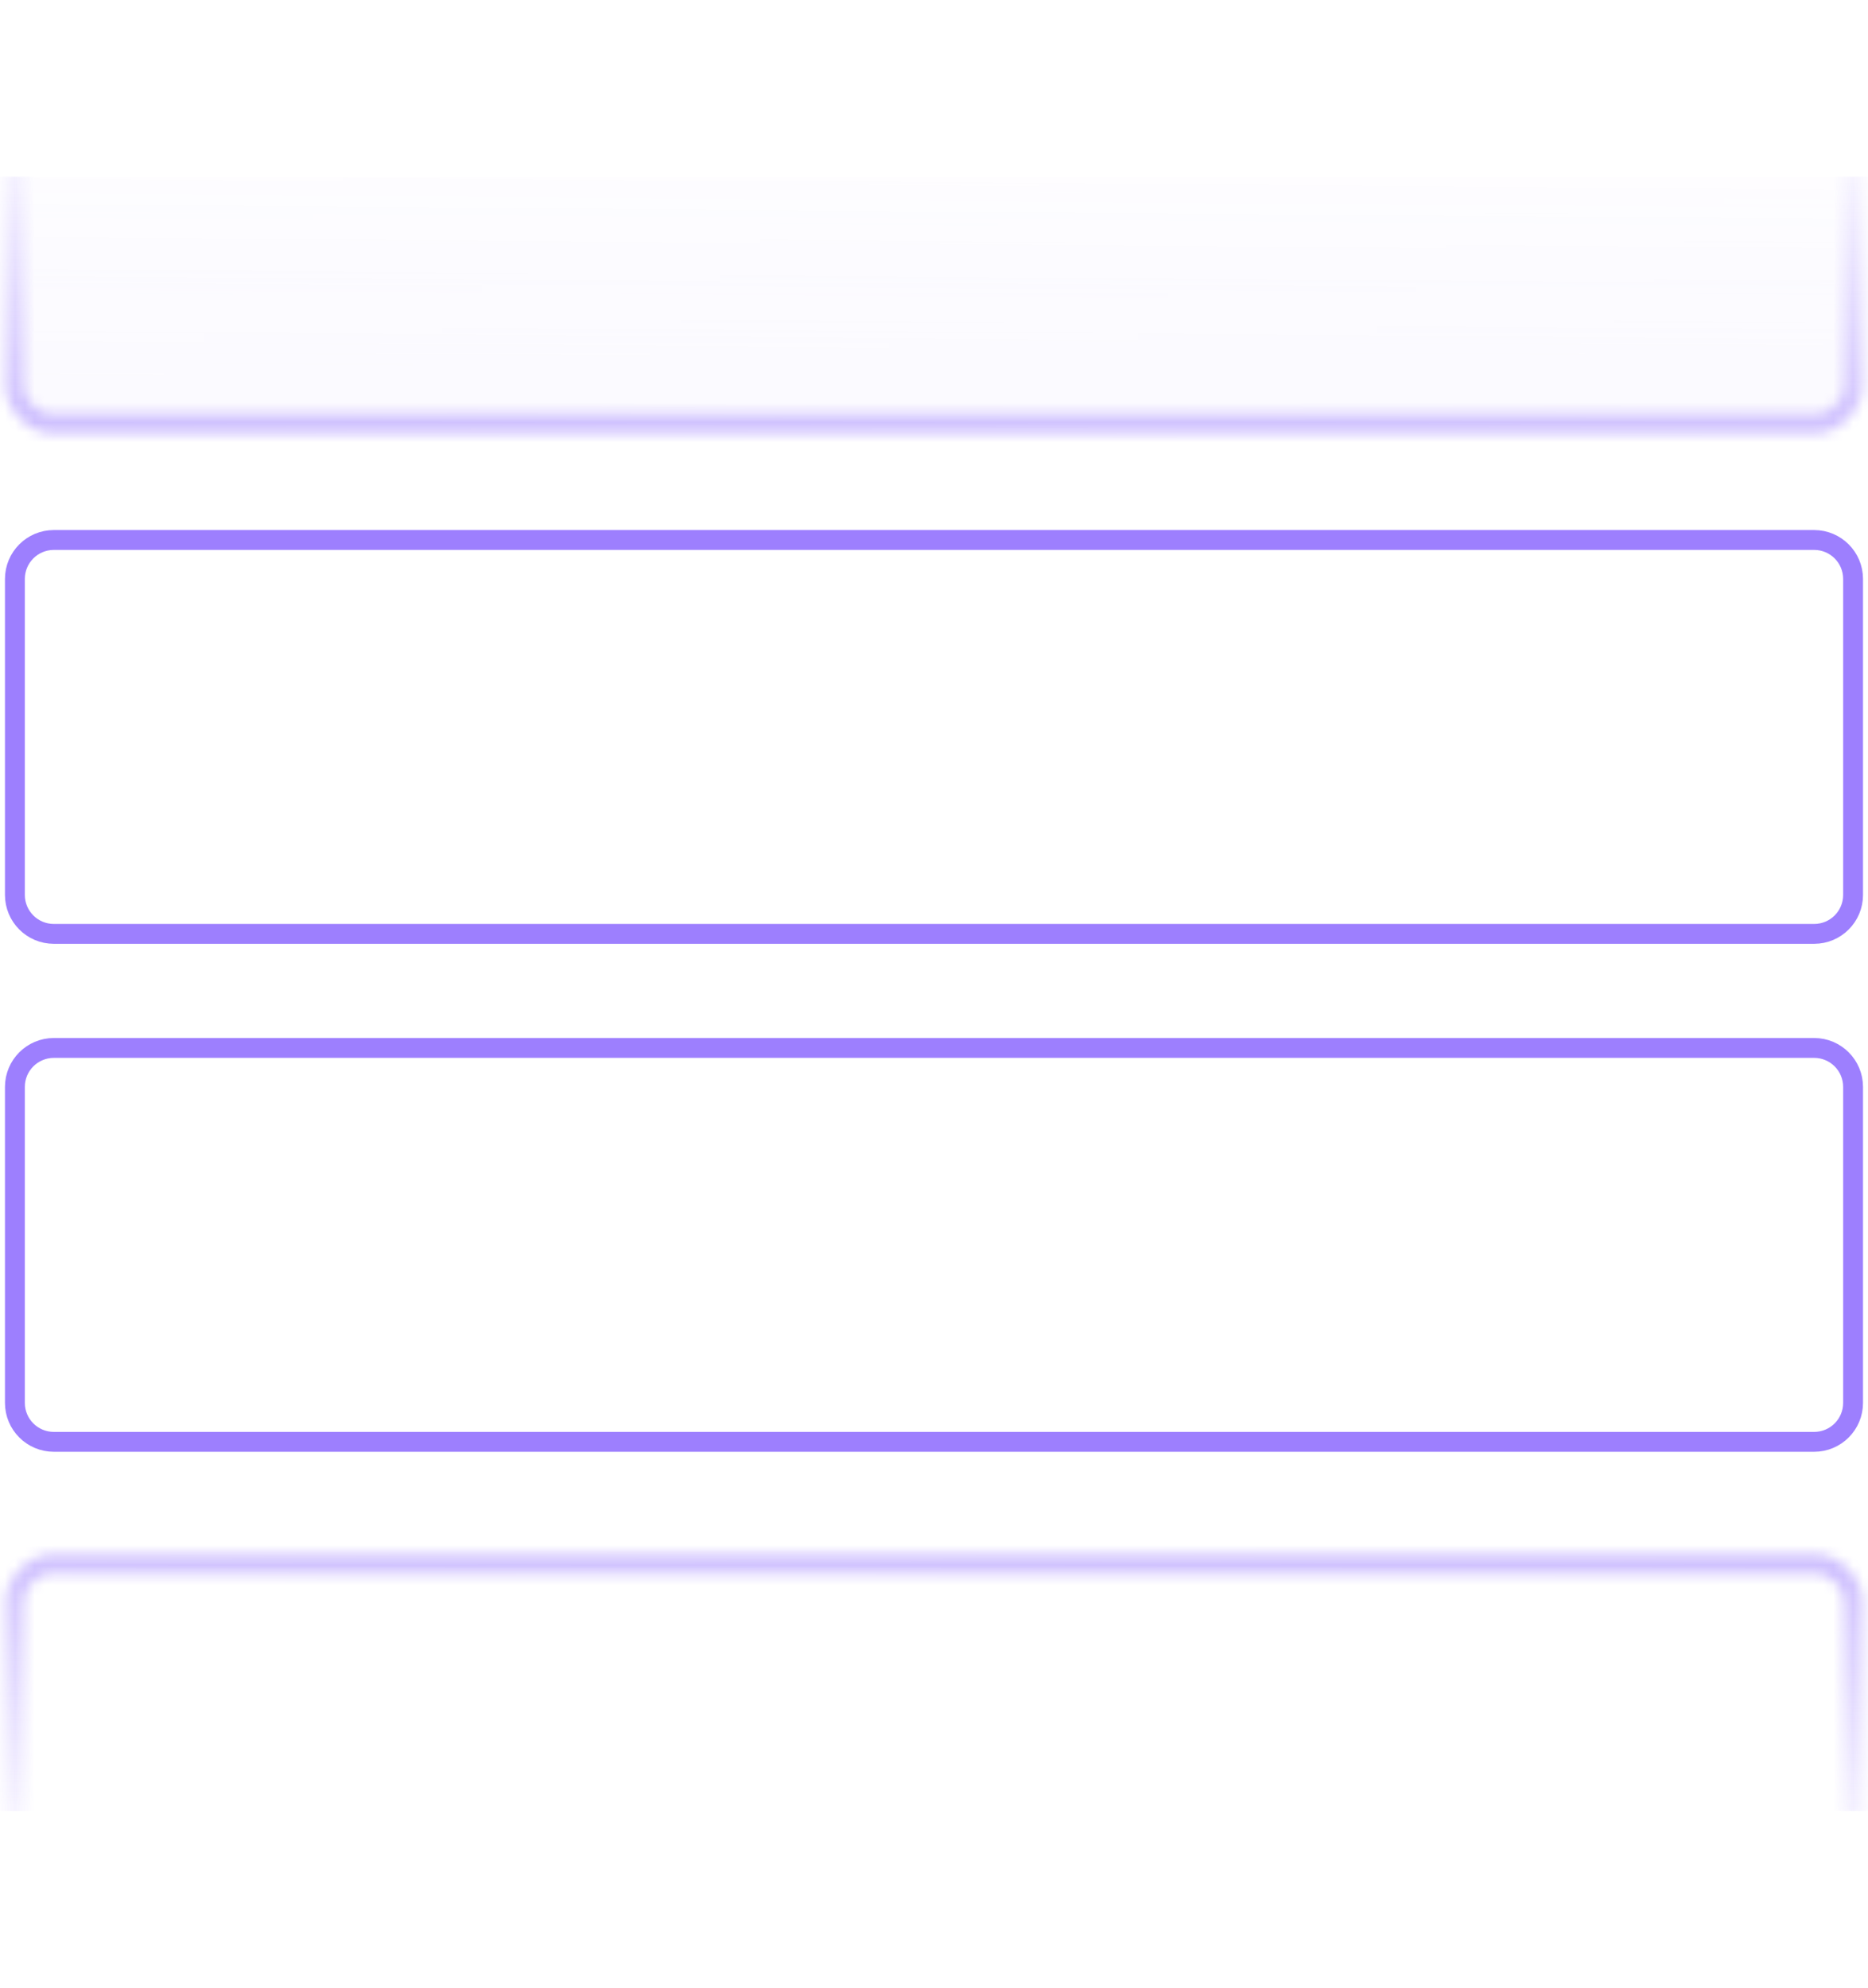 <svg width="188" height="200" viewBox="0 0 188 200" fill="none" xmlns="http://www.w3.org/2000/svg">
<mask id="mask0_1934_84393" style="mask-type:alpha" maskUnits="userSpaceOnUse" x="0" y="0" width="188" height="44">
<path d="M1.5 4.919C1.5 2.755 3.255 1 5.419 1H182.58C184.744 1 186.498 2.755 186.498 4.919V38.698C186.498 40.862 184.744 42.617 182.58 42.617H5.419C3.255 42.617 1.5 40.862 1.5 38.698V4.919Z" fill="url(#paint0_linear_1934_84393)" stroke="#3E3E43" stroke-width="2"/>
</mask>
<g mask="url(#mask0_1934_84393)">
<rect x="204.388" y="46.667" width="220.779" height="28.889" transform="rotate(-180 204.388 46.667)" fill="url(#paint1_linear_1934_84393)"/>
</g>
<path d="M5.419 105.444H182.58C184.744 105.444 186.498 107.199 186.498 109.363V141.159C186.498 143.324 184.744 145.078 182.58 145.078H5.419C3.255 145.078 1.5 143.324 1.5 141.159V109.363C1.5 107.199 3.255 105.444 5.419 105.444Z" stroke="#845FFD" stroke-opacity="0.8" stroke-width="2"/>
<path d="M5.419 54.333H182.58C184.744 54.333 186.498 56.087 186.498 58.252V90.048C186.498 92.212 184.744 93.967 182.58 93.967H5.419C3.255 93.967 1.5 92.212 1.5 90.048V58.252C1.5 56.087 3.255 54.333 5.419 54.333Z" stroke="#845FFD" stroke-opacity="0.8" stroke-width="2"/>
<mask id="mask1_1934_84393" style="mask-type:alpha" maskUnits="userSpaceOnUse" x="0" y="156" width="188" height="44">
<path d="M186.5 195.081C186.5 197.245 184.745 199 182.581 199L5.42 199C3.256 199 1.502 197.245 1.502 195.081L1.502 161.302C1.502 159.138 3.256 157.384 5.42 157.384L182.581 157.384C184.745 157.384 186.5 159.138 186.5 161.302L186.5 195.081Z" stroke="#3E3E43" stroke-width="2"/>
</mask>
<g mask="url(#mask1_1934_84393)">
<rect x="-16.388" y="153.333" width="220.779" height="28.889" fill="url(#paint2_linear_1934_84393)"/>
</g>
<defs>
<linearGradient id="paint0_linear_1934_84393" x1="81.226" y1="-21.808" x2="80.284" y2="43.608" gradientUnits="userSpaceOnUse">
<stop stop-color="#845FFD" stop-opacity="0.27"/>
<stop offset="1" stop-color="#845FFD" stop-opacity="0.08"/>
</linearGradient>
<linearGradient id="paint1_linear_1934_84393" x1="299.697" y1="32.223" x2="299.346" y2="75.556" gradientUnits="userSpaceOnUse">
<stop stop-color="#845FFD" stop-opacity="0.6"/>
<stop offset="1" stop-color="#845FFD" stop-opacity="0.08"/>
</linearGradient>
<linearGradient id="paint2_linear_1934_84393" x1="78.921" y1="138.889" x2="78.571" y2="182.222" gradientUnits="userSpaceOnUse">
<stop stop-color="#845FFD" stop-opacity="0.6"/>
<stop offset="1" stop-color="#845FFD" stop-opacity="0.08"/>
</linearGradient>
</defs>
</svg>
